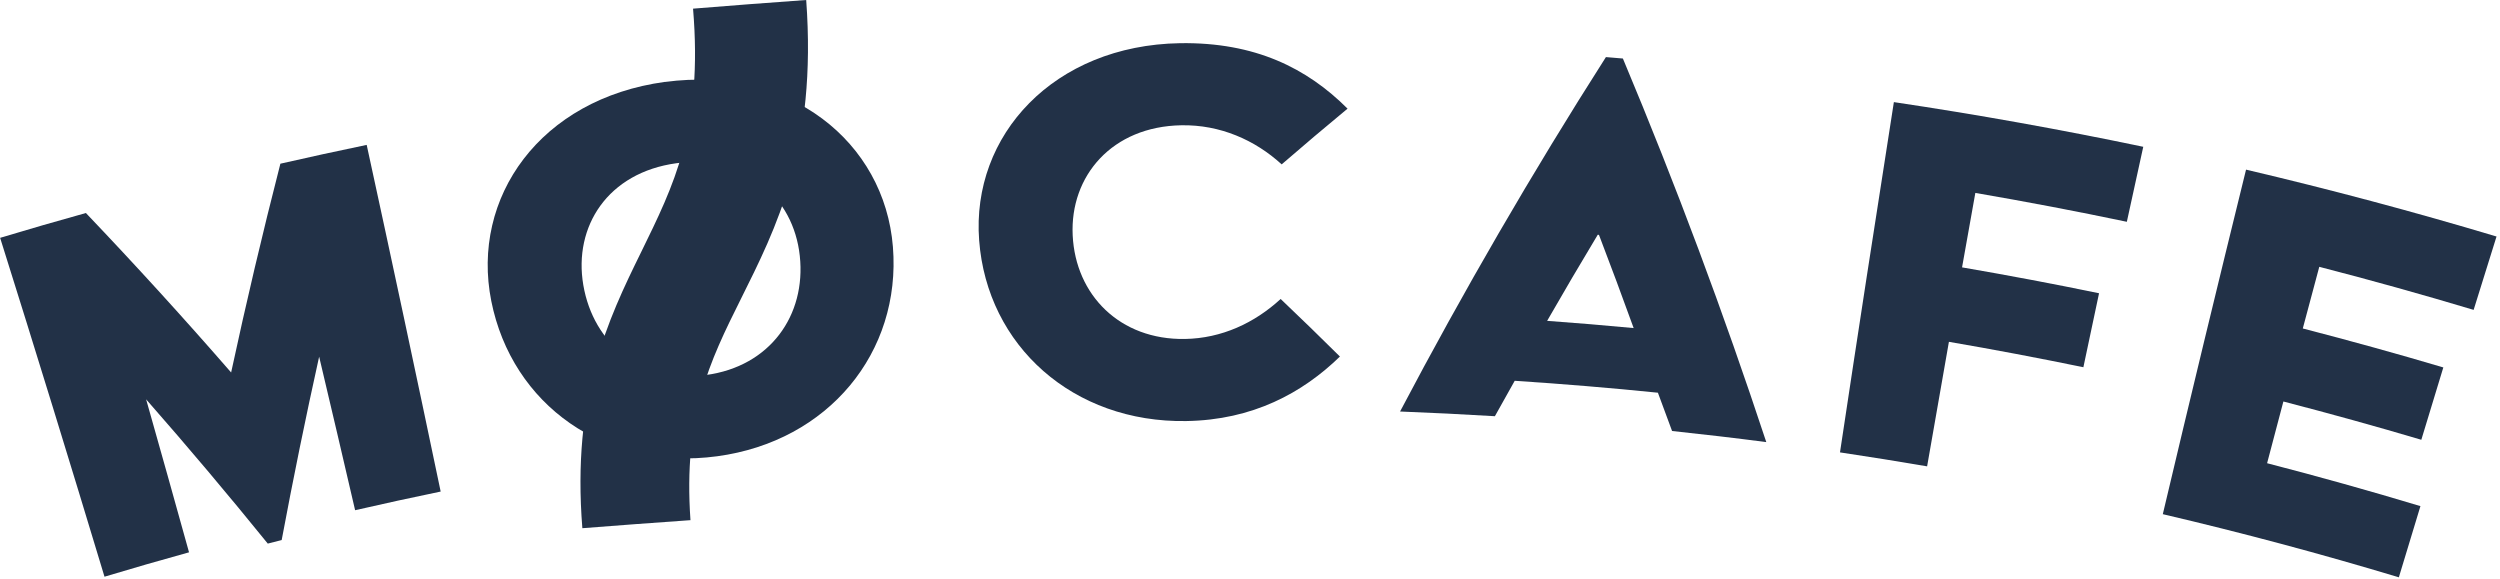 <svg width="367" height="85" viewBox="0 0 367 85" fill="none" xmlns="http://www.w3.org/2000/svg">
<path d="M0 34.92C4.19 33.66 8.39 32.44 12.61 31.27C19.94 38.96 27.05 46.77 33.93 54.68C36.13 44.46 38.54 34.24 41.16 24.03C45.37 23.07 49.59 22.15 53.83 21.27C57.52 38.22 61.14 55.18 64.69 72.16C60.49 73.03 56.31 73.94 52.13 74.9C50.39 67.38 48.63 59.87 46.85 52.36C44.86 61.33 43.03 70.31 41.35 79.28C40.67 79.45 39.99 79.62 39.31 79.8C33.53 72.66 27.57 65.59 21.45 58.62C23.57 66.1 25.67 73.59 27.75 81.08C23.6 82.23 19.46 83.42 15.34 84.66C10.33 68.06 5.23 51.48 0.02 34.92H0Z" fill="#223147"/>
<path d="M97.62 12.03C115.83 9.58 129.85 20.8 131.08 36.24C132.32 51.73 121.61 64.78 105.28 66.98C88.86 69.2 75.16 59.44 72.12 44.19C69.09 28.99 79.31 14.51 97.62 12.02V12.03ZM103.65 55.05C113.04 53.79 118.35 46.29 117.41 37.57C116.48 28.87 109.29 22.62 99.31 23.96C89.24 25.33 84.16 33.23 85.63 41.85C87.11 50.49 94.16 56.32 103.64 55.04L103.65 55.05Z" fill="#223147"/>
<path d="M173.23 6.34C184.25 6.17 191.89 10.02 197.82 15.95C194.55 18.65 191.33 21.38 188.15 24.13C184.24 20.55 179.11 18.29 173.43 18.39C163.26 18.56 157.05 25.82 157.47 34.55C157.89 43.3 164.39 49.92 173.95 49.76C179.33 49.67 184.16 47.42 188 43.89C190.94 46.69 193.84 49.5 196.7 52.34C191.2 57.69 183.89 61.66 174.14 61.81C157.56 62.08 144.91 50.78 143.74 35.29C142.56 19.84 154.72 6.65 173.22 6.34H173.23Z" fill="#223147"/>
<path d="M235.74 8.38C236.57 8.45 237.41 8.52 238.24 8.59C246.06 27.24 253.06 46.03 259.29 64.9C254.69 64.3 250.07 63.76 245.46 63.27C244.77 61.4 244.08 59.52 243.38 57.65C236.39 56.94 229.38 56.36 222.36 55.9C221.38 57.63 220.41 59.36 219.45 61.1C214.81 60.82 210.17 60.59 205.53 60.41C214.79 42.83 224.85 25.46 235.75 8.38H235.74ZM239.82 48.16C238.17 43.59 236.47 39.03 234.73 34.48C234.67 34.48 234.61 34.47 234.55 34.46C232.02 38.66 229.55 42.87 227.12 47.1C231.36 47.41 235.59 47.76 239.82 48.16Z" fill="#223147"/>
<path d="M278.02 14.99C290.29 16.82 302.5 19.01 314.63 21.55C313.82 25.22 313.02 28.89 312.22 32.56C304.84 31.01 297.42 29.6 289.98 28.32C289.33 31.96 288.68 35.6 288.03 39.25C294.76 40.41 301.46 41.67 308.14 43.05C307.37 46.67 306.6 50.29 305.84 53.91C299.28 52.56 292.7 51.31 286.1 50.18C285.03 56.27 283.96 62.36 282.9 68.46C278.64 67.73 274.38 67.05 270.11 66.41C272.69 49.26 275.33 32.13 278.02 14.99Z" fill="#223147"/>
<path d="M329.71 24.9C342.08 27.81 354.34 31.08 366.49 34.72C365.37 38.31 364.24 41.9 363.13 45.49C355.62 43.24 348.07 41.13 340.47 39.17C339.66 42.19 338.85 45.2 338.05 48.22C344.96 50.01 351.84 51.91 358.68 53.94C357.6 57.48 356.52 61.02 355.45 64.56C348.74 62.57 341.98 60.7 335.2 58.94C334.4 61.96 333.61 64.98 332.81 68C340.36 69.95 347.86 72.05 355.32 74.3C354.26 77.78 353.2 81.27 352.15 84.75C340.71 81.3 329.15 78.21 317.5 75.48C321.49 58.61 325.57 41.75 329.72 24.9H329.71Z" fill="#223147"/>
<path d="M85.49 77.54C83.93 58.09 89.26 46.89 94.1 37.05C98.92 27.2 103.2 18.72 101.74 1.27C104.48 1.05 107.22 0.83 109.96 0.62C112.76 0.41 115.55 0.2 118.35 0C119.95 21.78 113.92 33.52 108.75 43.91C104.16 53.11 100.3 61.07 101.36 76.36C98.68 76.55 96.01 76.74 93.33 76.94C90.71 77.13 88.1 77.33 85.48 77.54H85.49Z" fill="#223147"/>
</svg>
